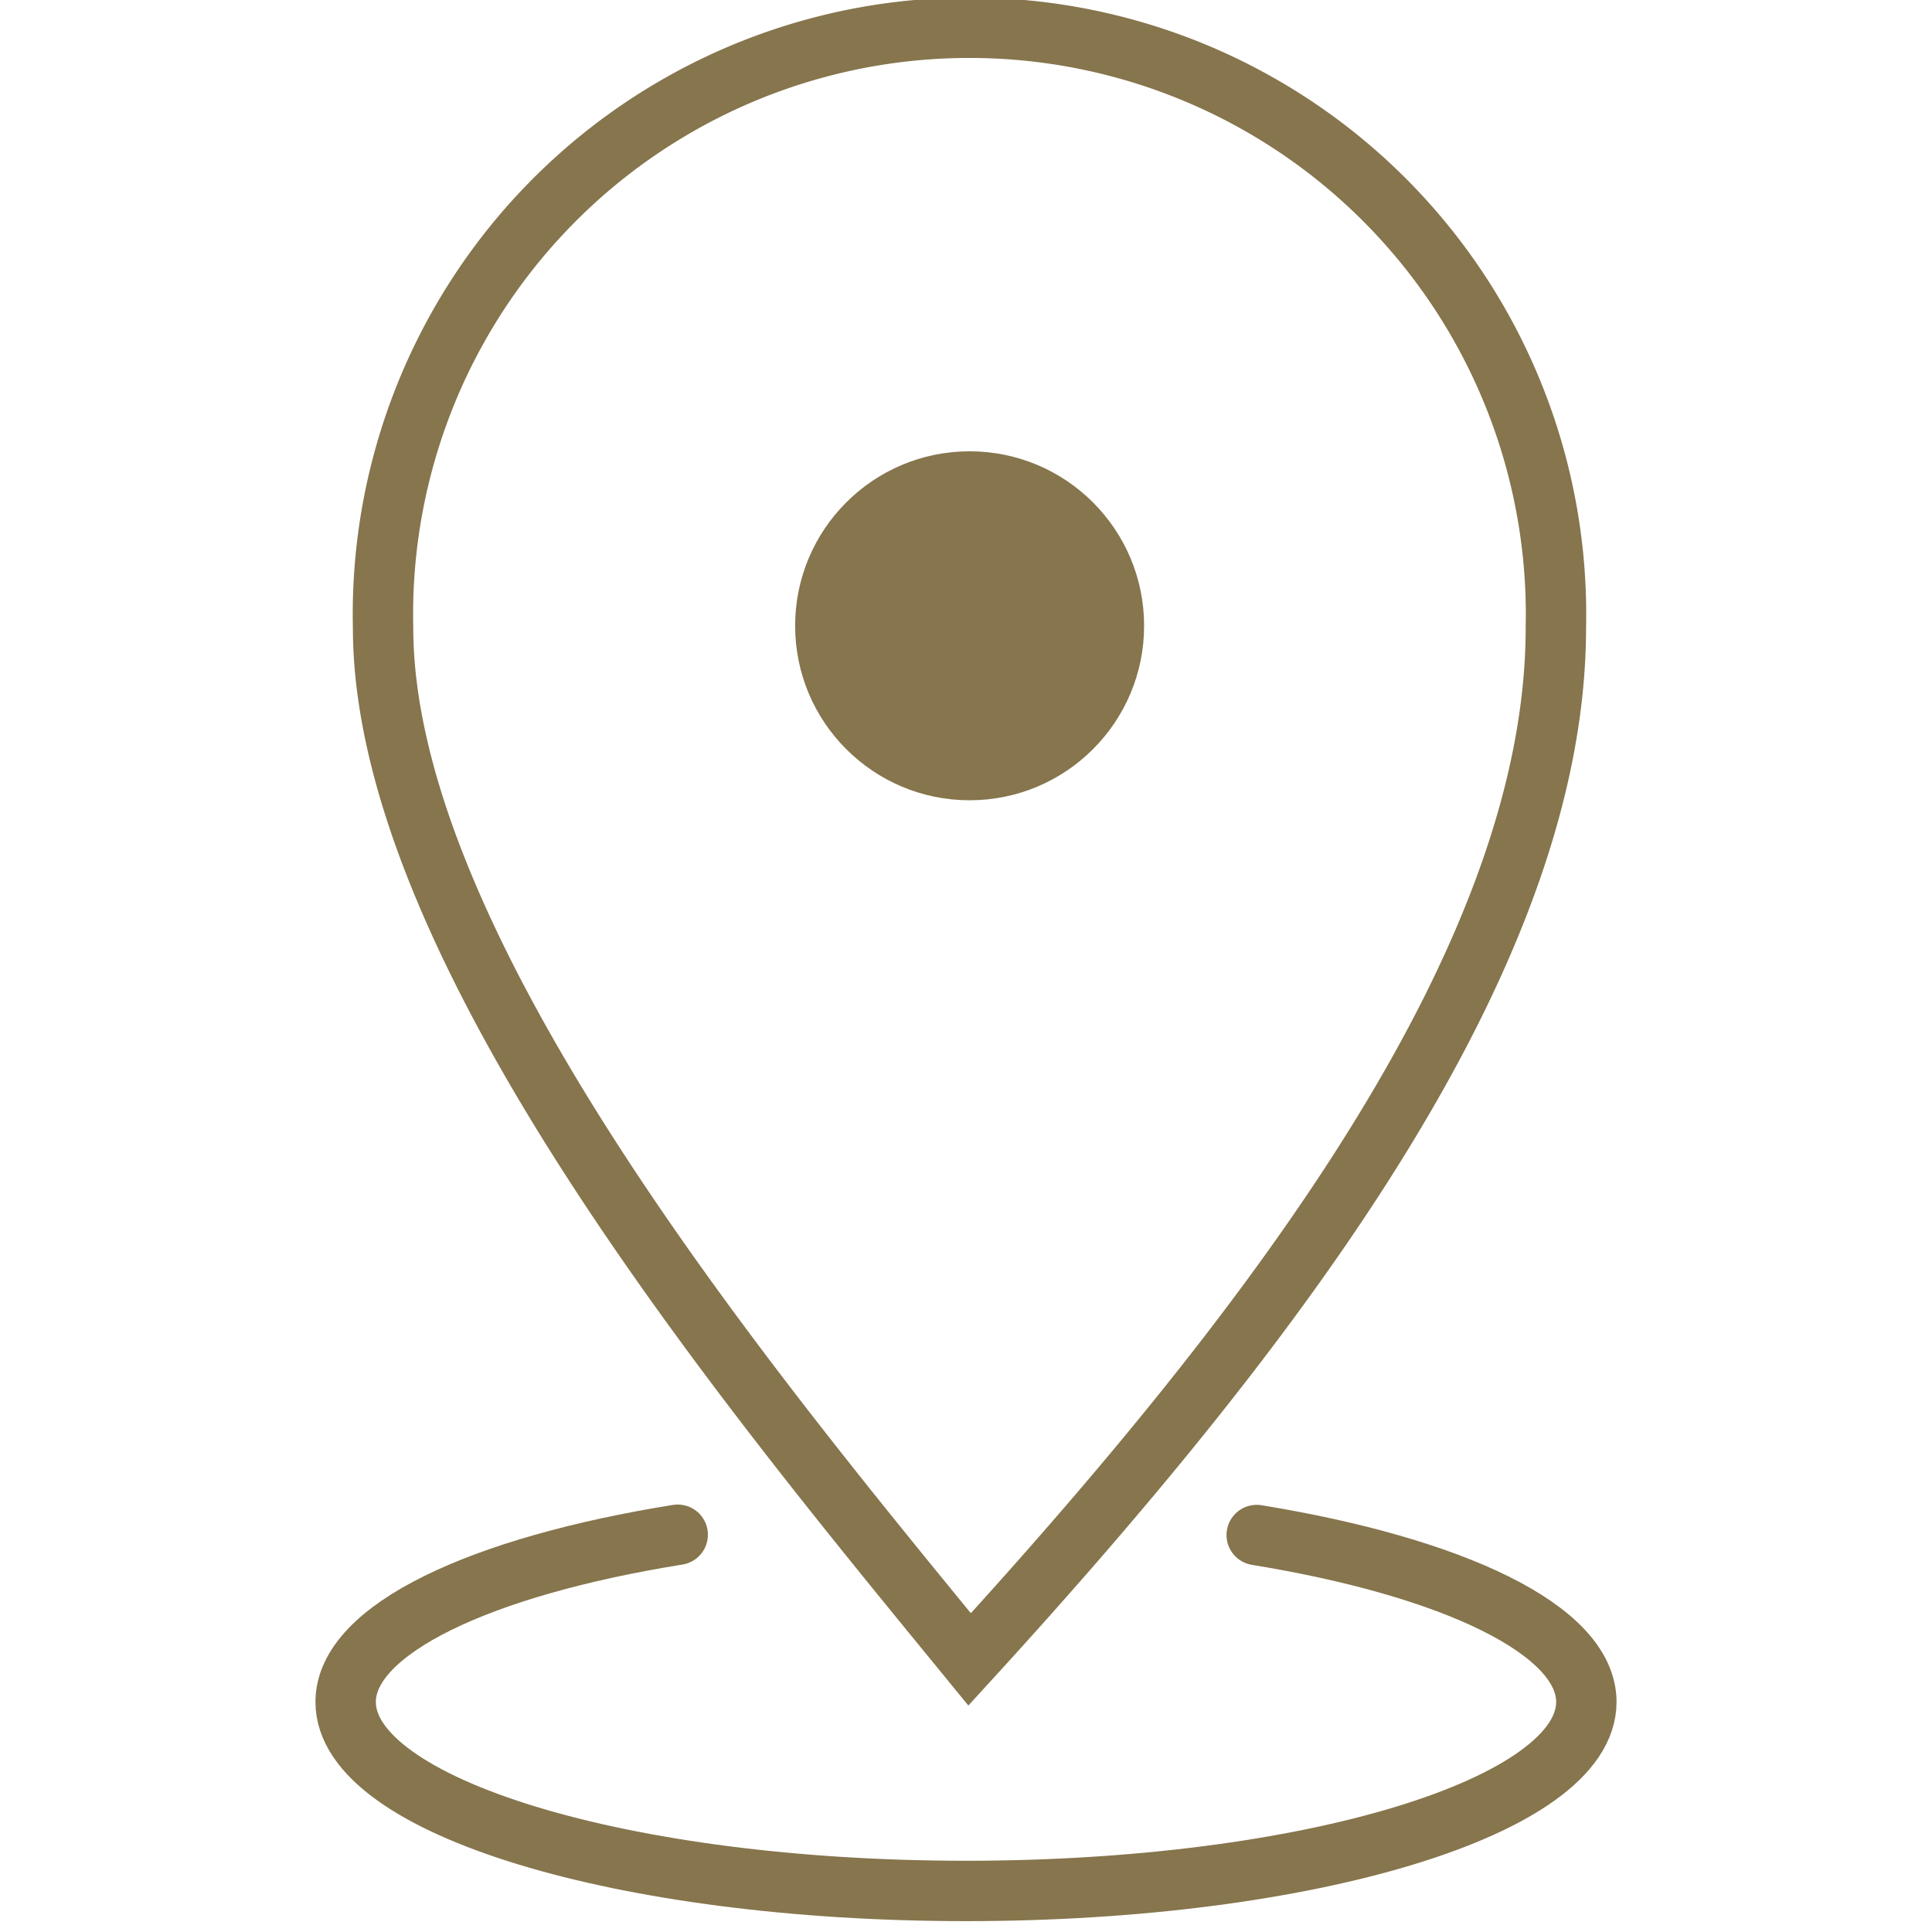 <svg xmlns="http://www.w3.org/2000/svg" width="64" height="64" viewBox="0 0 64 64">
  <g id="Ebene_1" data-name="Ebene 1">
    <g>
      <path d="M41.63,50.85c6.5,1.06,10.92,3.14,10.92,5.53,0,3.46-9.2,6.26-20.55,6.26s-20.55-2.8-20.55-6.26c0-2.4,4.46-4.49,11-5.54" style="fill: none;stroke: #86754d;stroke-linecap: round;stroke-miterlimit: 10;stroke-width: 2px"/>
      <path d="M51.54,20.79c0,10.72-8.93,22.71-19.42,34.18C25,46.26,12.69,31.51,12.69,20.79a19.43,19.43,0,1,1,38.85,0Z" style="fill: none;stroke: #86754d;stroke-miterlimit: 10;stroke-width: 2px"/>
      <circle cx="32.12" cy="20.73" r="5.78" style="fill: #86754d"/>
    </g>
  </g>
</svg>
